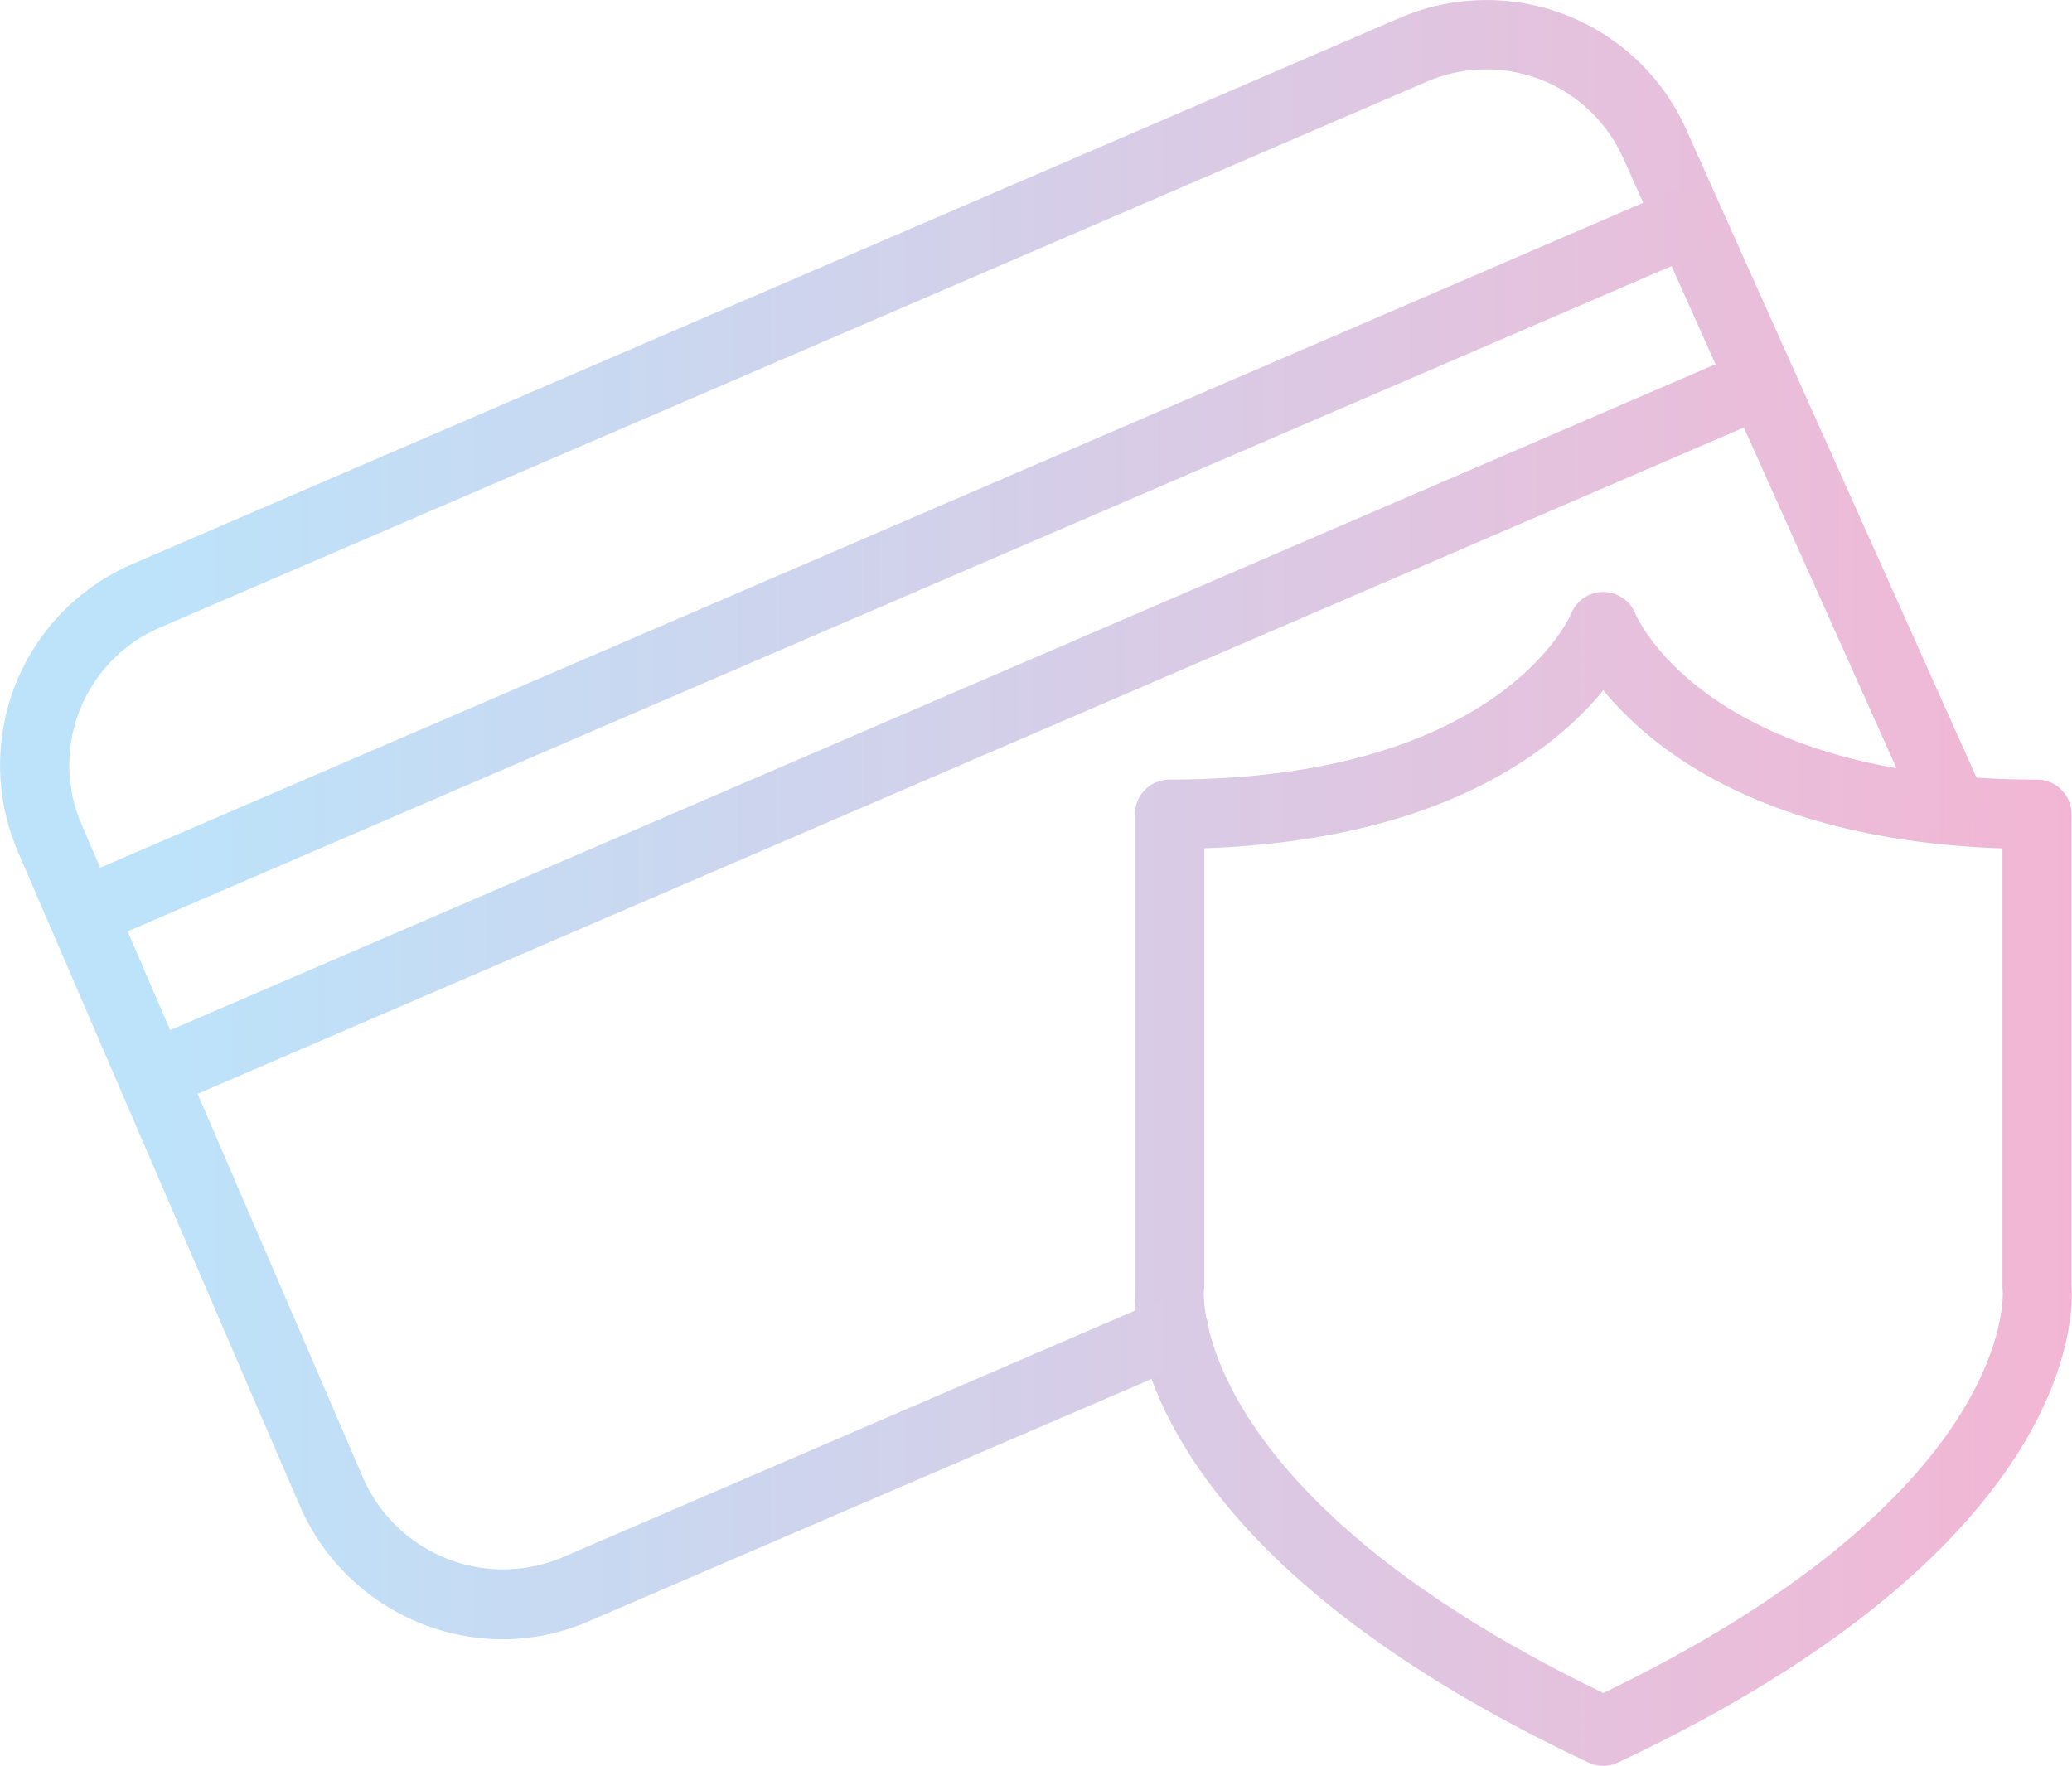 <?xml version="1.0" encoding="UTF-8"?> <svg xmlns="http://www.w3.org/2000/svg" xmlns:xlink="http://www.w3.org/1999/xlink" viewBox="0 0 74.828 63.779"><defs><linearGradient id="linear-gradient" x1="1.092" y1="0.5" x2="-1.037" y2="0.5" gradientUnits="objectBoundingBox"><stop offset="0" stop-color="#f5b4d2"></stop><stop offset="1" stop-color="#bce3fa"></stop></linearGradient><linearGradient id="linear-gradient-2" x1="1.089" y1="0.5" x2="0.082" y2="0.5" xlink:href="#linear-gradient"></linearGradient><linearGradient id="linear-gradient-3" x1="1.267" y1="0.5" x2="0.065" y2="0.5" xlink:href="#linear-gradient"></linearGradient><linearGradient id="linear-gradient-4" x1="1.224" y1="0.5" x2="0.023" y2="0.5" xlink:href="#linear-gradient"></linearGradient></defs><g id="Group_107" data-name="Group 107" transform="translate(-1381.063 -2795.634)"><g id="Group_105" data-name="Group 105"><g id="Group_104" data-name="Group 104"><path id="Path_78" data-name="Path 78" d="M1438.965,2859.412a1.257,1.257,0,0,1-.533-.119c-16.544-7.793-16.463-16.182-16.38-17.253v-17a1.25,1.25,0,0,1,1.25-1.25c11.956,0,14.479-5.931,14.5-5.991a1.25,1.25,0,0,1,2.32,0c.1.234,2.691,5.992,14.5,5.992a1.249,1.249,0,0,1,1.25,1.25v17c.084,1.071.165,9.46-16.381,17.253A1.258,1.258,0,0,1,1438.965,2859.412Zm-14.413-33.141V2842.1a1.219,1.219,0,0,1-.01.159c-.005.054-.525,7.308,14.423,14.522,14.949-7.214,14.43-14.468,14.422-14.541,0-.04-.008-.1-.008-.14v-15.825c-8.6-.292-12.664-3.573-14.414-5.712C1437.216,2822.7,1433.15,2825.979,1424.552,2826.271Z" fill="url(#linear-gradient)"></path></g></g><g id="Group_106" data-name="Group 106"><path id="Path_79" data-name="Path 79" d="M1399.212,2854.841a8.012,8.012,0,0,1-7.337-4.855l-10.167-23.595a7.909,7.909,0,0,1,4.129-10.382l45.785-19.731a7.908,7.908,0,0,1,10.38,4.129l10.505,23.454a1.25,1.25,0,0,1-2.282,1.022l-10.512-23.47a5.418,5.418,0,0,0-7.1-2.839l-45.785,19.731a5.407,5.407,0,0,0-2.823,7.1L1394.171,2849a5.523,5.523,0,0,0,7.136,2.911l21.669-9.338a1.25,1.25,0,1,1,.989,2.3L1402.3,2854.2A7.771,7.771,0,0,1,1399.212,2854.841Z" fill="url(#linear-gradient-2)"></path><path id="Path_80" data-name="Path 80" d="M1384.3,2829.753a1.25,1.25,0,0,1-.5-2.4l57.464-24.764a1.25,1.25,0,1,1,.989,2.3l-57.463,24.764A1.238,1.238,0,0,1,1384.3,2829.753Z" fill="url(#linear-gradient-3)"></path><path id="Path_81" data-name="Path 81" d="M1386.825,2835.62a1.25,1.25,0,0,1-.495-2.4l57.463-24.764a1.25,1.25,0,0,1,.99,2.3l-57.464,24.764A1.239,1.239,0,0,1,1386.825,2835.62Z" fill="url(#linear-gradient-4)"></path></g></g></svg> 